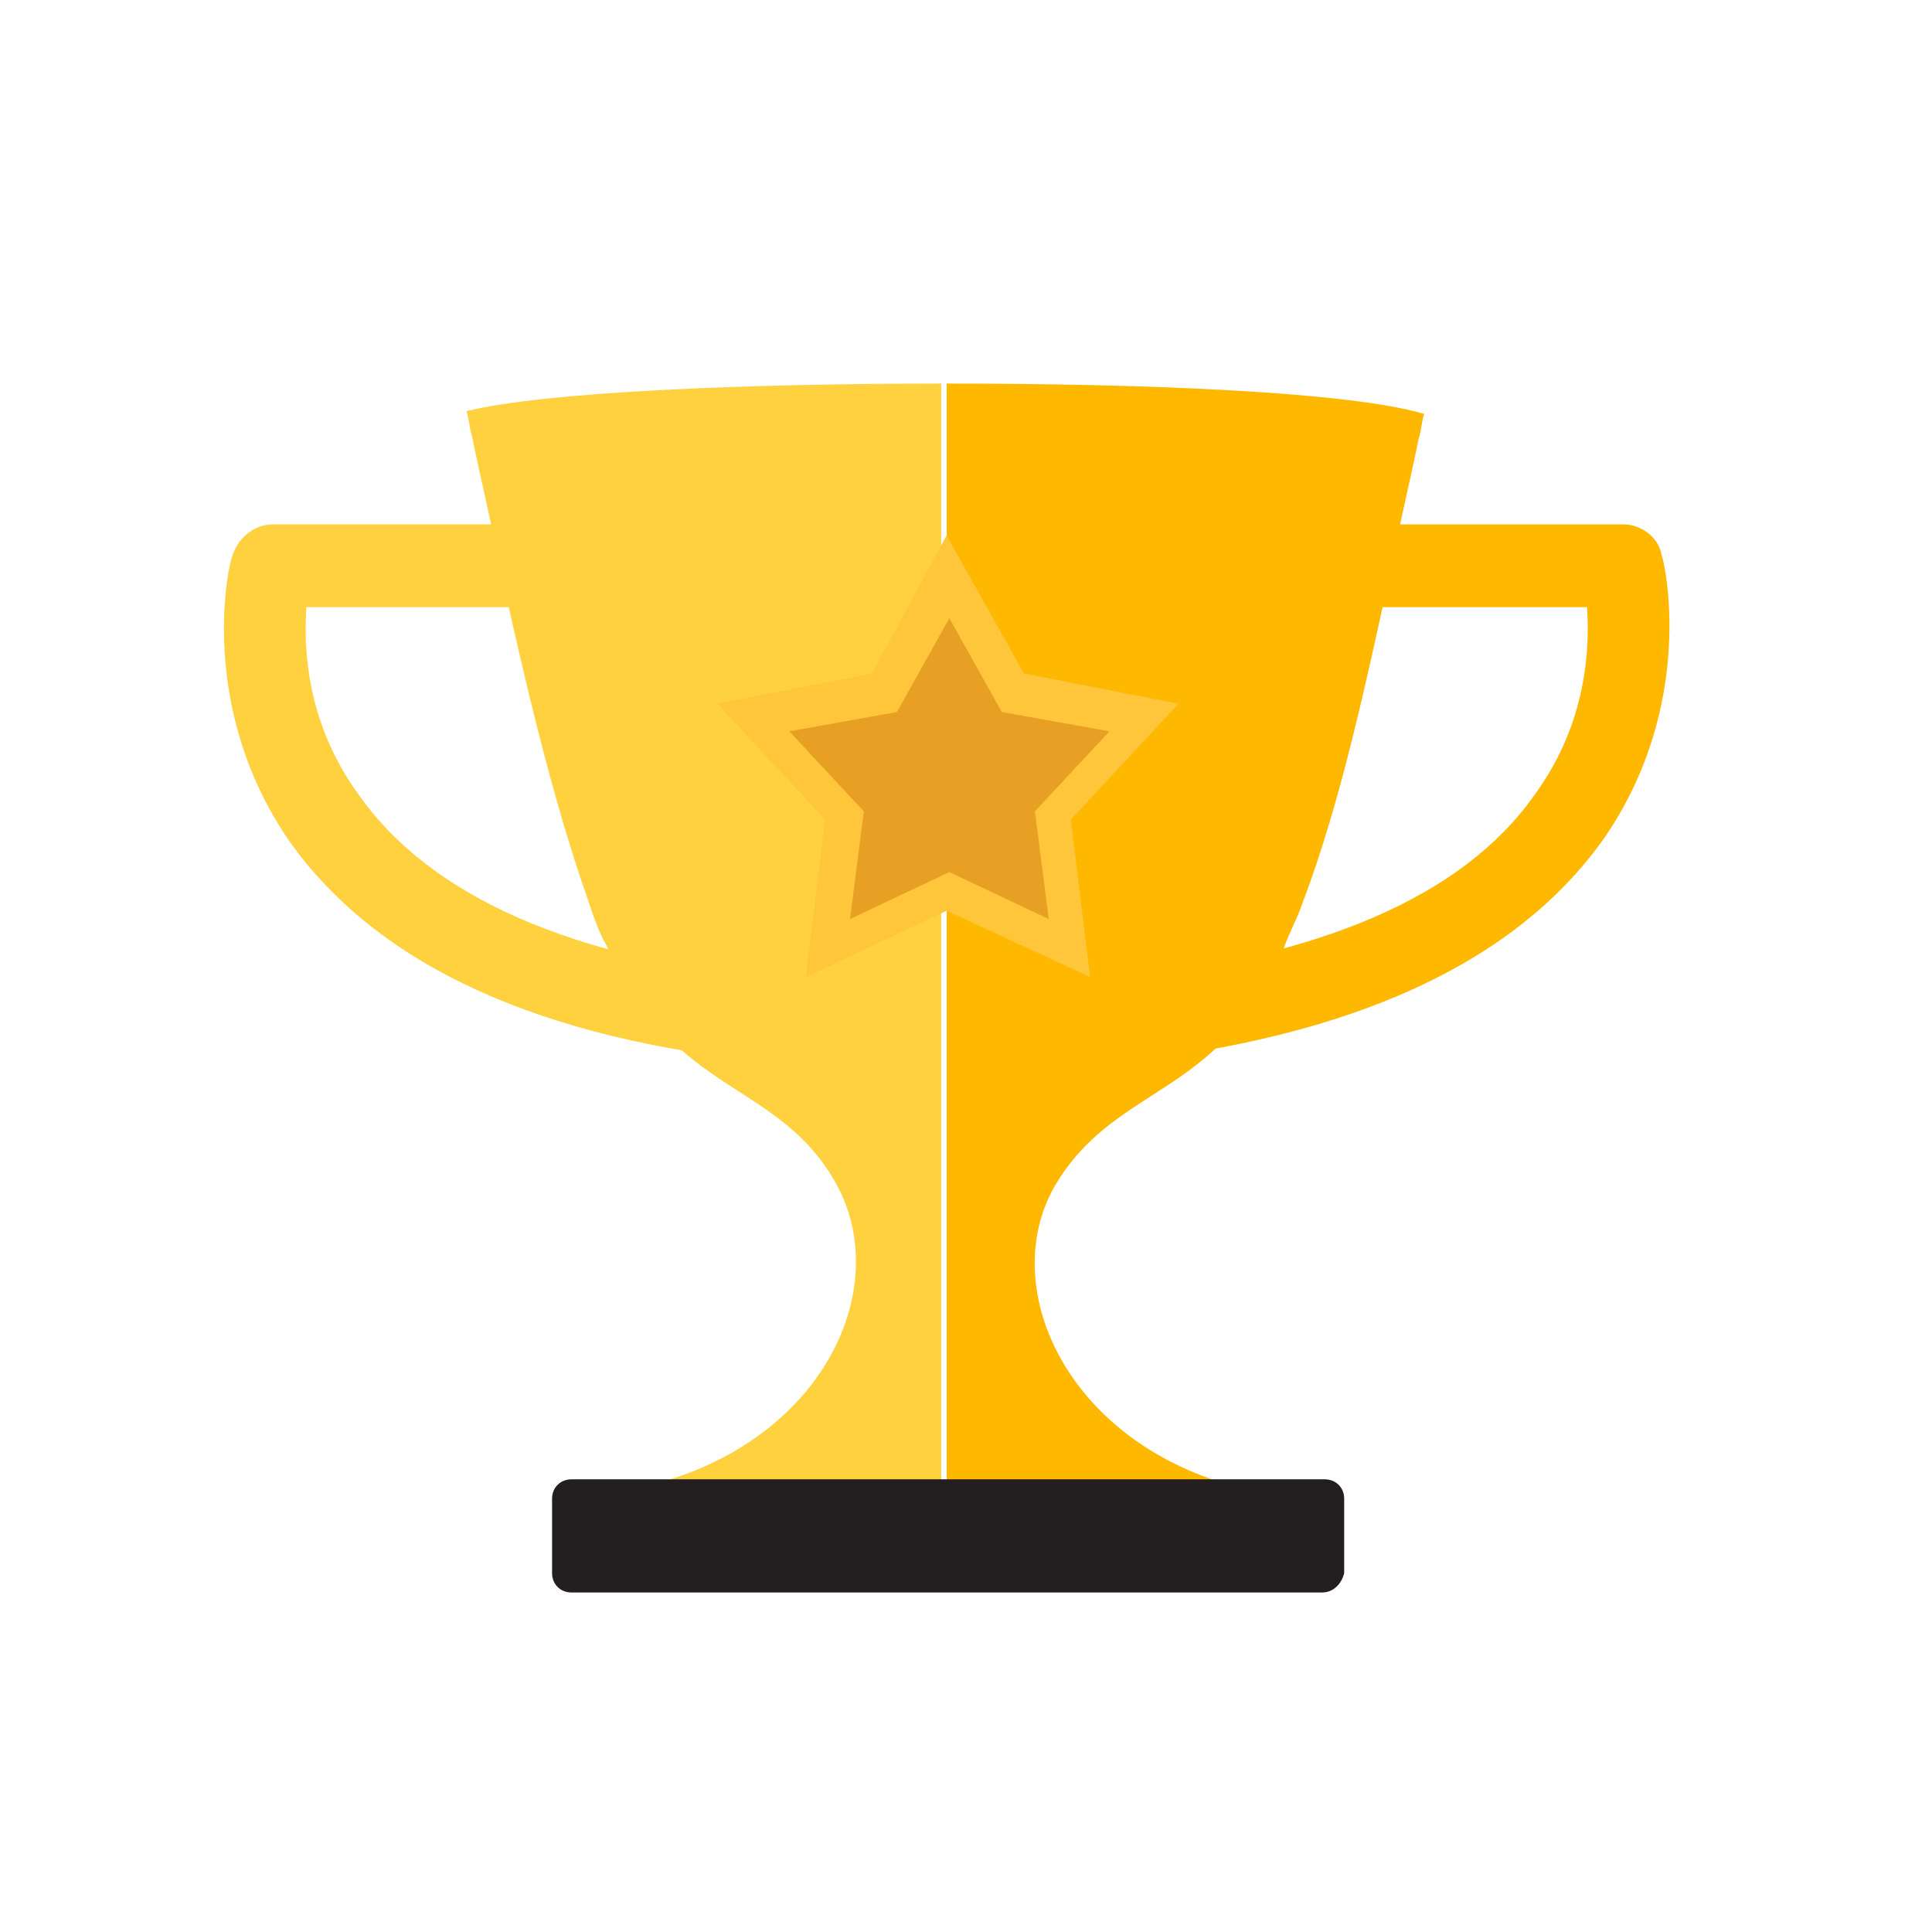 <svg width="52" height="52" viewBox="0 0 52 52" fill="none" xmlns="http://www.w3.org/2000/svg">
<path d="M25.48 10.324V41.153C25.48 41.153 25.48 41.153 25.555 41.153C25.703 41.153 25.852 41.153 26 41.153C26.298 41.153 26.595 41.153 26.818 41.153C26.966 41.153 27.041 41.153 27.189 41.153C27.486 41.153 27.783 41.153 28.081 41.153C28.155 41.153 28.229 41.153 28.378 41.153C28.675 41.153 29.046 41.153 29.343 41.153H29.418C29.789 41.153 30.16 41.153 30.532 41.078C31.572 41.004 32.463 40.93 33.132 40.856C33.355 40.856 33.503 40.781 33.652 40.781V40.113C28.749 38.998 26.818 34.69 28.378 31.941C29.938 29.267 32.538 29.564 34.246 26.147C33.949 26.296 33.949 26.296 34.246 26.147C34.321 25.924 34.469 25.701 34.543 25.553C34.692 25.107 34.915 24.736 35.063 24.29C36.103 21.541 36.772 18.347 37.441 15.301C37.663 14.113 37.961 12.924 38.183 11.81C38.258 11.587 38.258 11.364 38.332 11.141C36.326 10.547 30.903 10.324 25.48 10.324Z" fill="#FFB800"/>
<path d="M12.555 11.067C12.629 11.29 12.629 11.513 12.703 11.736C12.926 12.85 13.223 14.039 13.446 15.227C14.115 18.273 14.857 21.467 15.823 24.216C15.972 24.661 16.12 25.107 16.343 25.479C16.418 25.701 16.566 25.924 16.64 26.073C16.938 26.221 16.938 26.221 16.64 26.073C18.423 29.49 21.023 29.193 22.509 31.867C24.069 34.69 22.137 38.924 17.235 40.038L17.16 40.707C17.309 40.707 17.457 40.781 17.68 40.781C18.275 40.856 19.24 40.93 20.28 41.004C20.652 41.004 21.023 41.004 21.395 41.078H21.469C21.766 41.078 22.137 41.078 22.435 41.078C22.509 41.078 22.583 41.078 22.732 41.078C23.029 41.078 23.326 41.078 23.623 41.078C23.772 41.078 23.846 41.078 23.995 41.078C24.292 41.078 24.589 41.078 24.812 41.078C24.96 41.078 25.109 41.078 25.258 41.078C25.258 41.078 25.258 41.078 25.332 41.078V10.324C20.058 10.324 14.635 10.547 12.555 11.067Z" fill="#FFD13E"/>
<path d="M35.585 42.862H15.379C15.082 42.862 14.859 42.639 14.859 42.342V40.336C14.859 40.039 15.082 39.816 15.379 39.816H35.659C35.956 39.816 36.179 40.039 36.179 40.336V42.342C36.105 42.639 35.882 42.862 35.585 42.862Z" fill="#231F20"/>
<path d="M30.086 28.599L29.863 26.37C35.509 25.776 39.372 24.142 41.303 21.393C42.715 19.462 42.789 17.456 42.715 16.342H34.915V14.113H43.68C44.2 14.113 44.646 14.485 44.72 14.93C44.795 15.079 45.686 18.942 43.16 22.582C40.783 25.925 36.4 27.93 30.086 28.599Z" fill="#FFB800"/>
<path d="M20.874 28.599C14.56 28.005 10.177 25.999 7.8 22.656C5.274 19.016 6.166 15.153 6.24 15.005C6.388 14.485 6.834 14.113 7.354 14.113H16.12V16.342H8.246C8.171 17.456 8.246 19.462 9.657 21.393C11.588 24.142 15.451 25.85 21.097 26.37L20.874 28.599Z" fill="#FFD13E"/>
<path d="M28.75 25.478L25.481 23.992L22.287 25.478L22.733 21.912L20.207 19.312L23.773 18.643L25.481 15.523L27.19 18.643L30.756 19.312L28.304 21.912L28.75 25.478Z" fill="#E7A024"/>
<path d="M28.746 25.48L25.477 23.994L22.283 25.48L22.729 21.914L20.203 19.314L23.769 18.645L25.477 15.525L27.186 18.645L30.752 19.314L28.3 21.914L28.746 25.48Z" fill="#E7A024"/>
<path d="M21.69 26.296L22.21 22.062L19.312 18.942L23.473 18.124L25.478 14.41L27.558 18.124L31.718 18.942L28.821 22.062L29.341 26.296L25.478 24.513L21.69 26.296ZM21.244 19.684L23.25 21.839L22.878 24.736L25.552 23.473L28.227 24.736L27.855 21.839L29.861 19.684L26.964 19.164L25.552 16.639L24.141 19.164L21.244 19.684Z" fill="#FFC63B"/>
</svg>
